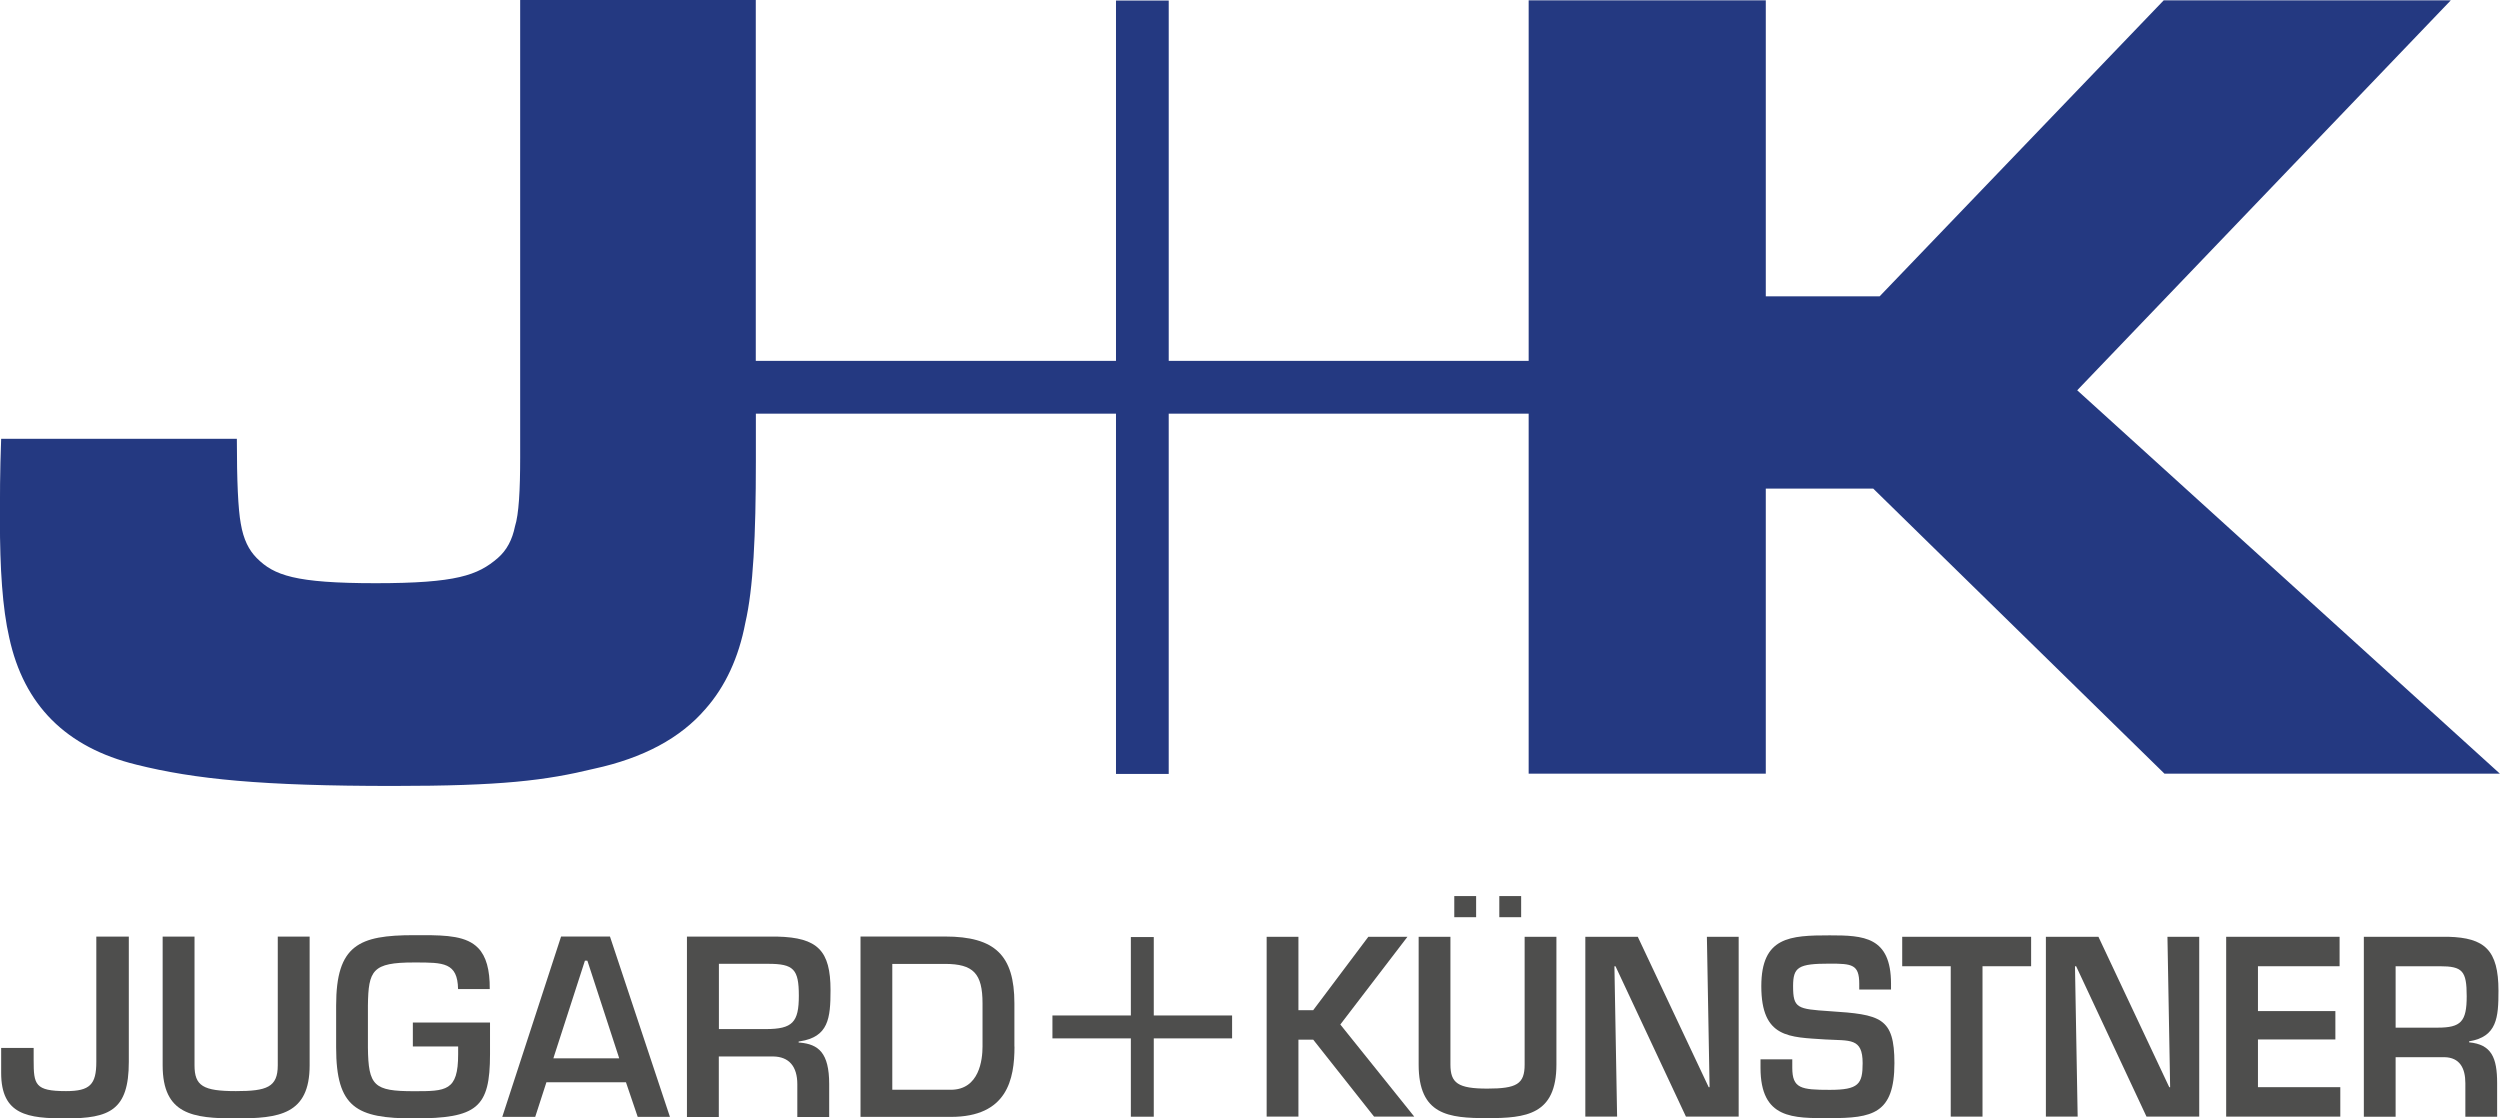 <?xml version="1.0" encoding="UTF-8"?>
<svg id="Ebene_1" data-name="Ebene 1" xmlns="http://www.w3.org/2000/svg" viewBox="0 0 279.28 124.94">
  <defs>
    <style>
      .cls-1 {
        fill: #4e4e4d;
      }

      .cls-1, .cls-2 {
        stroke-width: 0px;
      }

      .cls-2 {
        fill: #243981;
      }
    </style>
  </defs>
  <path class="cls-2" d="m84.44,40.31h40.23V.06h5.89v40.25h40.21V.04h26.49v33.06h12.72L241.71.04h32.07l-41.73,43.56,47.22,42.83h-37.47l-32.54-31.85h-12v31.85h-26.49v-40.22h-40.21v40.25h-5.89v-40.25h-40.23v5.34c0,8.28-.29,14.2-1.18,18.04-.73,3.85-2.23,7.1-4.45,9.61-2.8,3.26-6.95,5.48-12.42,6.67-5.48,1.33-10.36,1.93-22.49,1.93-14.64,0-22.16-.75-28.67-2.38-7.84-1.92-12.57-6.65-14.2-14.2-.75-3.26-1.04-7.69-1.04-13.17,0-2.36,0-5.32.14-9.03h26.33c0,4.75.14,7.85.44,9.48.3,1.77.9,2.95,1.78,3.84,1.92,1.93,4.27,2.81,13.3,2.81s11.4-.89,13.63-2.81c1.02-.89,1.62-2.06,1.92-3.54.43-1.34.58-4.01.58-7.7V0h26.32v40.31h0Z"/>
  <polygon class="cls-1" points="126.33 113.44 117.57 113.44 117.57 116 126.33 116 126.33 124.75 128.89 124.75 128.89 116 137.64 116 137.64 113.44 128.89 113.44 128.89 104.68 126.33 104.68 126.33 113.44 126.33 113.44"/>
  <polygon class="cls-1" points="145.05 104.65 141.5 104.65 141.5 124.74 145.05 124.74 145.05 116.14 146.7 116.14 153.5 124.74 157.99 124.74 149.73 114.45 157.23 104.65 152.86 104.65 146.7 112.85 145.05 112.85 145.05 104.65 145.05 104.65"/>
  <path class="cls-1" d="m170.32,104.65v14.28c0,2.17-.89,2.68-4.17,2.68s-4.12-.62-4.12-2.68v-14.28h-3.55v14.28c0,5.63,3.33,5.98,7.67,5.98s7.72-.38,7.72-5.98v-14.28h-3.55,0Zm-7.86-4.55v2.36h2.44v-2.36h-2.44Zm5.03,0v2.36h2.44v-2.36h-2.44Z"/>
  <polygon class="cls-1" points="190.98 121.45 190.88 121.45 182.96 104.65 177.1 104.65 177.1 124.74 180.65 124.74 180.35 107.94 180.47 107.94 188.34 124.74 194.23 124.74 194.23 104.65 190.68 104.65 190.98 121.45 190.98 121.45"/>
  <path class="cls-1" d="m196.67,118.34v.94c0,5.76,3.65,5.63,7.74,5.63,4.76,0,7.22-.48,7.22-6.14,0-5.12-1.55-5.44-7.25-5.81-3.6-.24-4.07-.32-4.07-2.79,0-2.14.57-2.52,4.09-2.52,2.49,0,3.3.08,3.3,2.25v.64h3.55v-.64c0-5.28-3.08-5.41-6.85-5.41-4.44,0-7.64.16-7.64,5.68,0,5.84,3.16,5.68,7.15,5.95,2.76.16,4.17-.21,4.17,2.65,0,2.33-.44,2.98-3.67,2.98s-4.19-.16-4.19-2.47v-.94h-3.55Z"/>
  <polygon class="cls-1" points="221.47 107.94 226.9 107.94 226.9 104.65 212.5 104.65 212.5 107.94 217.92 107.94 217.92 124.74 221.47 124.74 221.47 107.94 221.47 107.94"/>
  <polygon class="cls-1" points="242.43 121.45 242.33 121.45 234.42 104.65 228.55 104.65 228.55 124.74 232.1 124.74 231.8 107.94 231.93 107.94 239.79 124.74 245.68 124.74 245.68 104.65 242.13 104.65 242.43 121.45 242.43 121.45"/>
  <polygon class="cls-1" points="252.24 107.94 261.36 107.94 261.36 104.65 248.69 104.65 248.69 124.74 261.44 124.74 261.44 121.45 252.24 121.45 252.24 116.12 260.89 116.12 260.89 112.95 252.24 112.95 252.24 107.94 252.24 107.94"/>
  <path class="cls-1" d="m273.07,118.1c1.7.03,2.34,1.21,2.34,2.9v3.75h3.55v-3.75c0-2.84-.62-4.32-3.13-4.56v-.11c3.13-.51,3.28-2.68,3.28-5.65,0-4.56-1.55-5.92-5.6-6.03h-9.44v20.1h3.55v-6.65h5.45Zm-5.45-3.3v-6.86h4.93c2.54,0,3.01.51,3.01,3.35s-.64,3.51-3.25,3.51h-4.68Z"/>
  <path class="cls-1" d="m34.59,104.63h-3.56v14.38c0,2.45-1.23,2.88-4.68,2.88-3.67,0-4.62-.59-4.62-2.88v-14.38h-3.56v14.38c0,5.51,3.39,5.93,8.18,5.93s8.24-.41,8.24-5.93v-14.38h0Z"/>
  <path class="cls-1" d="m54.74,114.23h-8.62v2.67h5.06v.89c0,4.11-1.35,4.11-4.95,4.11-4.46,0-5.08-.59-5.13-4.87v-4.69c.05-3.96.5-4.82,5.13-4.82h.17c3.13,0,4.72,0,4.77,2.97h3.54c.02-2.16-.4-3.66-1.29-4.58-1.28-1.33-3.46-1.44-6.18-1.44h-.49s-.51,0-.51,0c-6.13,0-8.69,1.09-8.69,7.86v4.69c0,6.72,2.28,7.92,8.69,7.92,7.07,0,8.5-1.2,8.5-7.16v-3.56h0Z"/>
  <path class="cls-1" d="m61.88,118.03l3.43-10.61.03-.1h.27l.04.1,3.46,10.61.06.2h-7.35l.06-.2h0Zm-.85,2.87h8.9l.03.1,1.28,3.77h3.6l-6.7-20.15h-5.46l-6.57,20.15h3.68l1.22-3.77.03-.1h0Z"/>
  <path class="cls-1" d="m85.55,114.96h-5.24v-7.29h5.51c2.84,0,3.42.6,3.42,3.56s-.69,3.73-3.69,3.73m7.08,9.81v-3.66c0-3.51-1.2-4.45-3.27-4.64h-.14v-.12l.13-.02c3.2-.49,3.43-2.56,3.43-5.72,0-4.42-1.44-5.87-5.93-5.98h-10.11v20.15h3.56v-6.76h6.07c1.76.02,2.7,1.1,2.7,3.1v3.66h3.56,0Z"/>
  <path class="cls-1" d="m99.68,121.73v-14.05h5.88c3.18,0,4.2,1.07,4.2,4.41v4.83c0,1.45-.35,4.82-3.55,4.82h-6.53Zm13.64-4.82v-4.83c0-5.36-2.17-7.46-7.75-7.46h-9.44v20.15h10.09c6.3,0,7.11-4.2,7.11-7.86"/>
  <path class="cls-1" d="m14.39,104.63h-3.63v14c0,2.53-.72,3.26-3.38,3.26-3.48,0-3.62-.73-3.62-3.45v-1.37H.13v2.79c0,4.72,3.01,5.08,7.25,5.08,4.85,0,7.01-.91,7.01-6.31v-14h0Z"/>
</svg>